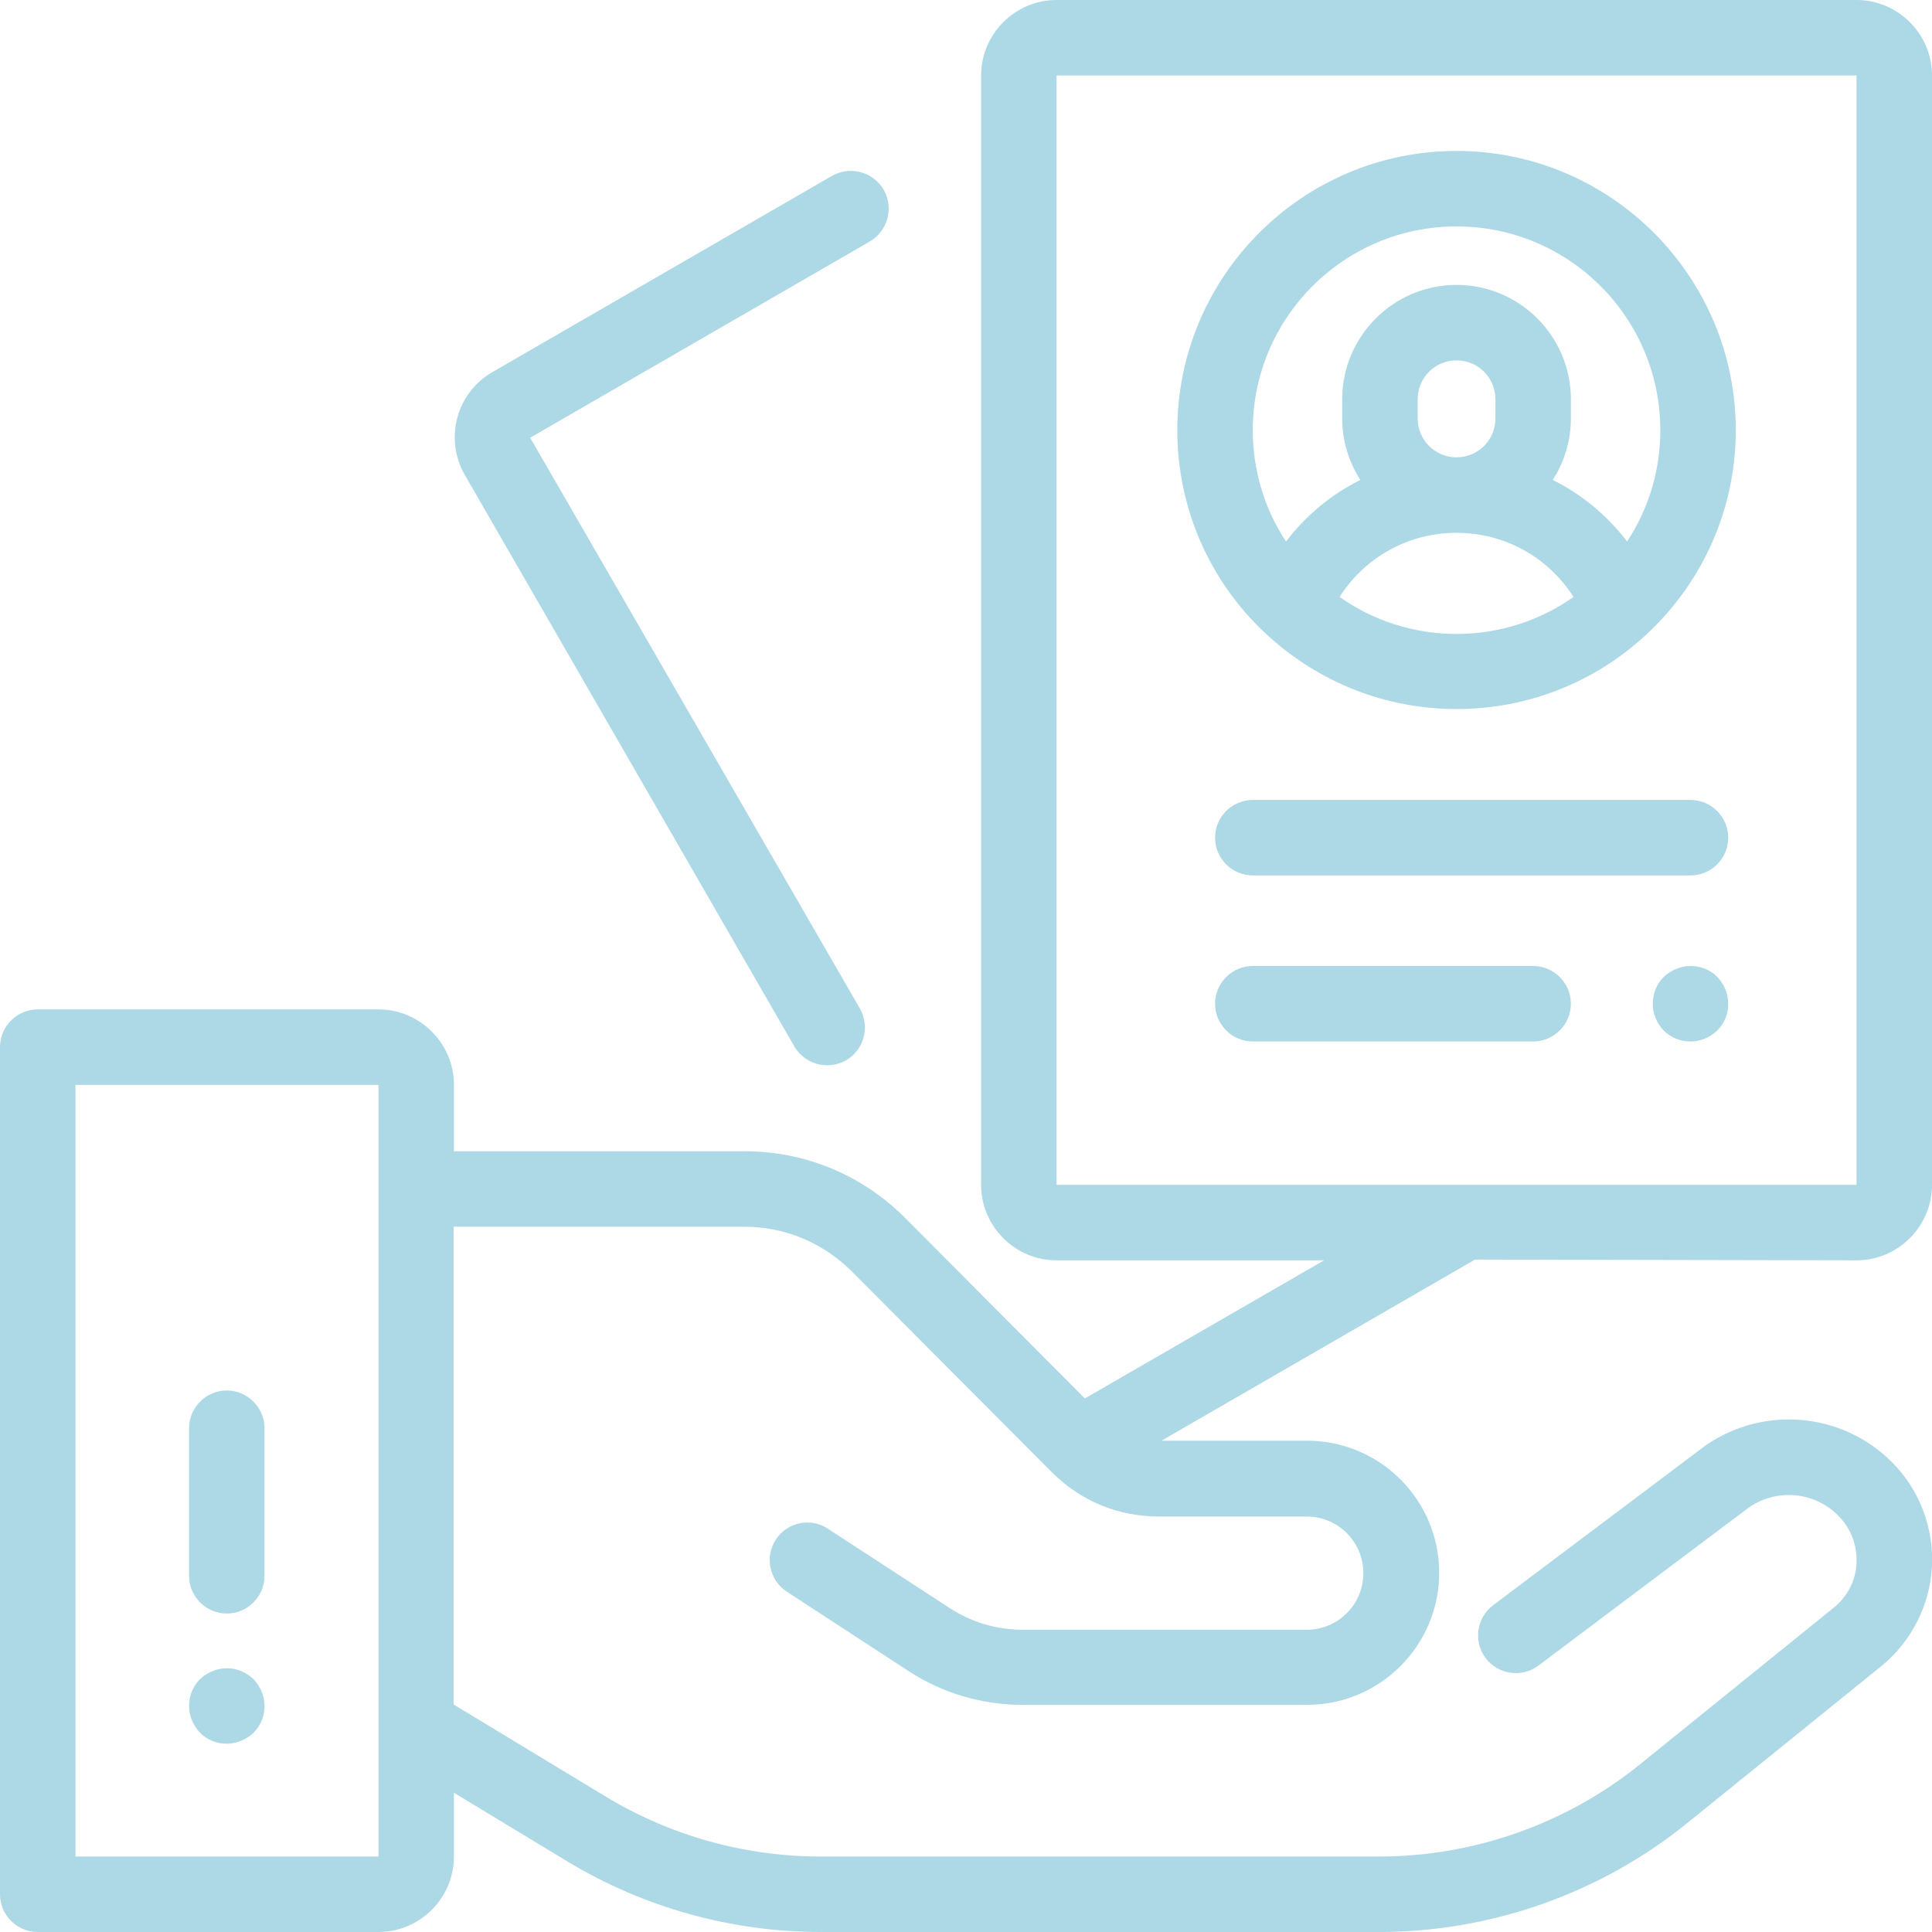 <?xml version="1.0" encoding="utf-8"?>
<!-- Generator: Adobe Illustrator 21.1.0, SVG Export Plug-In . SVG Version: 6.00 Build 0)  -->
<svg version="1.1" id="Capa_1" width="25px" height="25px" xmlns="http://www.w3.org/2000/svg" xmlns:xlink="http://www.w3.org/1999/xlink" x="0px" y="0px"
	 viewBox="-49 141 512 512" style="enable-background:new -49 141 512 512;" xml:space="preserve">
<style type="text/css">
	.st0{fill:#add8e6;}
</style>
<path class="st0" d="M337,181c-40.8,0-74,33.2-74,74c0,21,8.8,40.1,23,53.5c0.4,0.4,0.8,0.8,1.2,1.1c13.2,12,30.6,19.3,49.8,19.3
	s36.7-7.3,49.8-19.3c0.4-0.3,0.8-0.7,1.2-1.1c14.2-13.5,23-32.5,23-53.5C411,214.2,377.8,181,337,181z M306,299.2
	c6.7-10.5,18.2-17,31-17s24.3,6.5,31,17c-8.8,6.2-19.5,9.8-31,9.8S314.8,305.4,306,299.2z M326.7,251.9v-5.1
	c0-5.7,4.6-10.3,10.3-10.3s10.3,4.6,10.3,10.3v5.1c0,5.7-4.6,10.3-10.3,10.3S326.7,257.6,326.7,251.9z M382.2,284.5
	c-5.3-6.9-12-12.5-19.7-16.3c3-4.7,4.8-10.3,4.8-16.3v-5.1c0-16.7-13.6-30.3-30.3-30.3s-30.3,13.6-30.3,30.3v5.1
	c0,6,1.8,11.6,4.8,16.3c-7.7,3.8-14.4,9.4-19.7,16.3c-5.6-8.5-8.8-18.6-8.8-29.5c0-29.8,24.2-54,54-54s54,24.2,54,54
	C391,265.9,387.8,276,382.2,284.5z"/>
<path class="st0" d="M443,475c11,0,20-9,20-20V161c0-11-9-20-20-20H231c-11,0-20,9-20,20v294c0,11,9,20,20,20h70.9l-63.4,36.6
	c0,0,0,0,0,0l-47.7-47.9c-11.3-11.3-26.4-17.6-42.4-17.6H71.3v-17.6c0-11-9-20-20-20H-39c-5.5,0-10,4.5-10,10V643
	c0,5.5,4.5,10,10,10h90.3c11,0,20-9,20-20v-16.9l29.9,18.1c20.3,12.3,43.6,18.8,67.3,18.8h148c29.7,0,58.8-10.3,81.8-29l51.2-41.4
	c8-6.5,12.9-16.1,13.5-26.4c0.5-10.3-3.3-20.4-10.6-27.7c-13.2-13.2-33.9-15.1-49.3-4.5c-0.1,0.1-0.2,0.2-0.3,0.2l-56.1,42.2
	c-4.4,3.3-5.3,9.6-2,14c3.3,4.4,9.6,5.3,14,2l55.9-42c7.4-5,17.3-4.1,23.6,2.3c3.3,3.3,5,7.8,4.8,12.5c-0.2,4.7-2.4,8.9-6.1,11.9
	l-51.2,41.4c-19.5,15.8-44.1,24.5-69.2,24.5h-148c-20.1,0-39.8-5.5-57-15.9l-40.3-24.4V466.1h77.1c10.7,0,20.7,4.2,28.3,11.7
	l53.2,53.4c7.6,7.6,17.6,11.7,28.3,11.7h39.2c8.3,0,15,6.7,15,15c0,8.3-6.7,15-15,15H222c-6.9,0-13.6-2-19.4-5.8l-32.1-20.9
	l-0.1-0.1c-4.6-3-10.8-1.7-13.8,2.9s-1.7,10.8,2.9,13.8l32.2,21c9,5.9,19.5,9,30.3,9h75.4c19.3,0,35-15.7,35-35
	c0-19.3-15.7-35-35-35h-38.6l83.1-48L443,475L443,475z M51.3,633H-29V428.5h80.3l0,27.6c0,0,0,0,0,0s0,0,0,0l0,141.7
	c0,0.3,0,0.5,0,0.8L51.3,633C51.3,633,51.3,633,51.3,633z M231,161h212l0,294c0,0,0,0,0,0H231V161z"/>
<path class="st0" d="M161.5,418.3c1.9,3.2,5.2,5,8.7,5c1.7,0,3.4-0.4,5-1.3c4.8-2.8,6.4-8.9,3.7-13.7L91.5,257l90-52
	c4.8-2.8,6.4-8.9,3.7-13.7c-2.8-4.8-8.9-6.4-13.7-3.7l-90,52c-9.6,5.5-12.8,17.8-7.3,27.3L161.5,418.3z"/>
<path class="st0" d="M399,353H283c-5.5,0-10,4.5-10,10s4.5,10,10,10h116c5.5,0,10-4.5,10-10S404.5,353,399,353z"/>
<path class="st0" d="M399,397c-2.6,0-5.2,1.1-7.1,2.9c-1.9,1.9-2.9,4.4-2.9,7.1s1.1,5.2,2.9,7.1c1.9,1.9,4.4,2.9,7.1,2.9
	s5.2-1.1,7.1-2.9c1.9-1.9,2.9-4.4,2.9-7.1s-1.1-5.2-2.9-7.1S401.6,397,399,397z"/>
<path class="st0" d="M357.3,397H283c-5.5,0-10,4.5-10,10s4.5,10,10,10h74.3c5.5,0,10-4.5,10-10S362.8,397,357.3,397z"/>
<path class="st0" d="M11.1,509.5c-5.5,0-10,4.5-10,10v39.1c0,5.5,4.5,10,10,10s10-4.5,10-10v-39.1C21.1,514,16.6,509.5,11.1,509.5z"
	/>
<path class="st0" d="M11.1,583.1c-2.6,0-5.2,1.1-7.1,2.9c-1.9,1.9-2.9,4.4-2.9,7.1c0,2.6,1.1,5.2,2.9,7.1c1.9,1.9,4.4,2.9,7.1,2.9
	c2.6,0,5.2-1.1,7.1-2.9c1.9-1.9,2.9-4.4,2.9-7.1c0-2.6-1.1-5.2-2.9-7.1C16.3,584.2,13.8,583.1,11.1,583.1z"/>
</svg>
